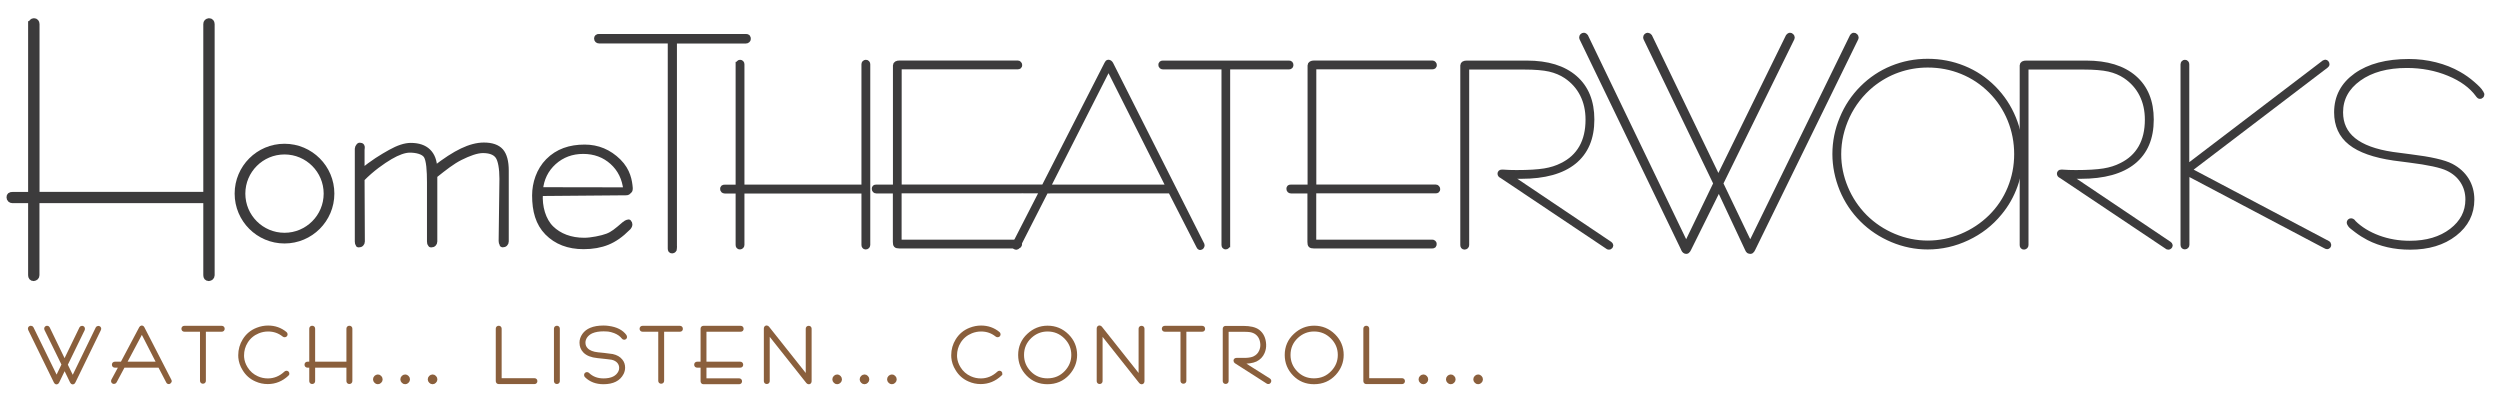 <?xml version="1.0" encoding="utf-8"?>
<!-- Generator: Adobe Illustrator 23.0.3, SVG Export Plug-In . SVG Version: 6.00 Build 0)  -->
<svg version="1.1" xmlns="http://www.w3.org/2000/svg" xmlns:xlink="http://www.w3.org/1999/xlink" x="0px" y="0px"
	 viewBox="0 0 348.5 56.89" style="enable-background:new 0 0 348.5 56.89;" xml:space="preserve">
<style type="text/css">
	.st0{display:none;}
	.st1{display:inline;fill:#45B649;stroke:#000000;stroke-width:1.131;stroke-miterlimit:10;}
	.st2{fill:#3C3B3C;stroke:#3C3B3C;stroke-width:0.821;stroke-miterlimit:10;}
	.st3{fill:#3C3B3C;stroke:#3C3B3C;stroke-width:0.7;stroke-miterlimit:10;}
	.st4{fill:#3C3B3C;stroke:#3C3B3C;stroke-width:0.75;stroke-miterlimit:10;}
	.st5{fill:#3C3B3C;stroke:#3C3B3C;stroke-width:0.689;stroke-miterlimit:10;}
	.st6{fill:#3C3B3C;stroke:#3C3B3C;stroke-miterlimit:10;}
	.st7{fill:#8A5F3C;stroke:#8A5F3C;stroke-width:0.5;stroke-miterlimit:10;}
</style>
<g id="Layer_2" class="st0">
	<rect x="-5.67" y="-6" class="st1" width="416.33" height="57"/>
</g>
<g id="Layer_1">
	<path class="st2" d="M4.34,3.36c0-0.12,0.04-0.21,0.12-0.29c0.08-0.08,0.17-0.12,0.27-0.12c0.12,0,0.21,0.04,0.27,0.11
		c0.06,0.07,0.1,0.17,0.1,0.3v23.8h23.65V3.36c0-0.13,0.03-0.22,0.1-0.29c0.06-0.06,0.16-0.1,0.29-0.12c0.12,0,0.21,0.04,0.27,0.11
		c0.06,0.07,0.1,0.17,0.1,0.3v35c-0.01,0.13-0.05,0.22-0.12,0.29c-0.06,0.06-0.16,0.1-0.29,0.12c-0.13-0.01-0.22-0.05-0.27-0.11
		c-0.05-0.06-0.08-0.16-0.08-0.3V27.91H5.09v10.45c0,0.12-0.04,0.21-0.11,0.28c-0.07,0.07-0.17,0.11-0.3,0.13
		c-0.12,0-0.2-0.04-0.26-0.11c-0.06-0.07-0.09-0.17-0.09-0.3V27.91h-2.6c-0.12,0-0.21-0.04-0.29-0.11c-0.08-0.08-0.12-0.18-0.12-0.3
		c0-0.13,0.03-0.21,0.1-0.26c0.06-0.05,0.17-0.07,0.31-0.07h2.6V3.36z"/>
	<path class="st3" d="M50.47,23.88c1.34-1.17,2.83-2.06,3.94-2.68c1.11-0.62,2.06-0.93,2.85-0.93c1.06,0,1.87,0.27,2.44,0.82
		c0.57,0.55,0.87,1.34,0.9,2.39c1.45-1.13,2.72-1.95,3.81-2.47c1.09-0.52,2.11-0.79,3.04-0.79c1.11,0,1.9,0.28,2.39,0.83
		c0.48,0.55,0.73,1.46,0.73,2.73v1.19v8.69c0,0.14-0.05,0.25-0.14,0.34c-0.09,0.09-0.21,0.13-0.36,0.13c-0.15,0-0.05-0.11-0.11-0.18
		c-0.07-0.07-0.1-0.19-0.1-0.36l0.11-8.66c0-1.47-0.21-2.6-0.57-3.12c-0.44-0.63-1.25-0.82-2.09-0.82c-0.85,0-1.98,0.42-3.12,0.99
		c-1.14,0.57-2.21,1.42-3.58,2.51v9.18c0,0.14-0.05,0.25-0.14,0.34c-0.09,0.09-0.21,0.13-0.36,0.13c-0.15,0-0.07-0.04-0.14-0.11
		c-0.07-0.07-0.1-0.19-0.1-0.36v-8.22c0-1.7-0.1-3.11-0.46-3.7c-0.36-0.59-1.36-0.82-2.28-0.82c-0.73,0-1.66,0.33-2.72,0.95
		c-1.05,0.62-2.57,1.67-3.94,3.08l0.04,8.71c0,0.14-0.05,0.25-0.14,0.34c-0.09,0.09-0.21,0.13-0.36,0.13c-0.15,0-0.03-0.04-0.1-0.11
		c-0.07-0.07-0.1-0.19-0.1-0.36V20.74c0.02-0.17,0.07-0.29,0.15-0.37c0.08-0.08,0.04-0.12,0.21-0.13c0.13,0,0.23,0.03,0.3,0.14
		c0.07,0.11,0,0.31,0,0.51V23.88z"/>
	<path class="st4" d="M75.31,26.95c-0.15,1.88,0.42,3.78,1.53,4.87c1.11,1.09,2.69,1.7,4.61,1.7c0.95,0,2.46-0.3,3.21-0.59
		c0.75-0.28,1.29-0.73,2.38-1.67l0.09-0.05c0.08-0.08,0.16-0.13,0.25-0.17c0.08-0.04,0.16-0.06,0.22-0.06
		c0.11,0-0.01-0.04,0.07,0.03c0.07,0.07,0.11,0.16,0.11,0.27c0,0.08-0.02,0.15-0.05,0.22c-0.03,0.07-0.09,0.14-0.15,0.22l-0.1,0.09
		c-0.91,0.92-1.84,1.57-2.8,1.96c-0.96,0.39-2.07,0.59-3.33,0.59c-2.11,0-3.79-0.65-5.06-1.94c-1.26-1.29-1.74-3.02-1.74-5.18
		c0-1.69,0.59-3.51,1.86-4.79c1.34-1.35,3.05-1.92,5.09-1.92c1.82,0,3.39,0.66,4.72,1.97c1.33,1.32,1.53,2.77,1.61,3.7v0.1
		c0,0.23-0.06,0.27-0.17,0.36c-0.11,0.1-0.13,0.19-0.38,0.19L75.31,26.95z M75.31,26.47l11.96,0.02c-0.17-1.62-0.81-2.92-1.92-3.92
		c-1.11-0.99-2.46-1.49-4.06-1.49c-1.59,0-2.95,0.51-4.08,1.52C76.08,23.63,75.45,24.92,75.31,26.47z"/>
	<path class="st5" d="M94.03,34.64c0,0.1-0.03,0.18-0.1,0.24c-0.06,0.06-0.14,0.1-0.23,0.1c-0.1,0-0.17-0.03-0.21-0.08
		c-0.04-0.05-0.06-0.14-0.06-0.26V5.71h-9.93c-0.1,0-0.18-0.03-0.24-0.09c-0.06-0.06-0.1-0.14-0.1-0.25c0-0.1,0.03-0.18,0.08-0.22
		c0.05-0.05,0.14-0.07,0.26-0.07h20.5c0.12,0,0.2,0.03,0.25,0.08c0.05,0.05,0.07,0.14,0.07,0.28c0,0.07-0.03,0.13-0.1,0.19
		c-0.06,0.06-0.14,0.09-0.23,0.09h-9.97V34.64z"/>
	<path class="st5" d="M102.9,8.97c0-0.08,0.03-0.15,0.08-0.21s0.12-0.08,0.19-0.08c0.08,0,0.15,0.03,0.19,0.08
		c0.05,0.05,0.07,0.12,0.07,0.21v17.11h17V8.97c0-0.09,0.02-0.16,0.07-0.21c0.05-0.05,0.12-0.07,0.21-0.08
		c0.08,0,0.15,0.03,0.19,0.08c0.05,0.05,0.07,0.12,0.07,0.21v25.17c-0.01,0.09-0.04,0.16-0.08,0.21c-0.05,0.05-0.12,0.07-0.21,0.08
		c-0.09-0.01-0.16-0.03-0.19-0.08c-0.04-0.04-0.06-0.11-0.06-0.21v-7.51h-17v7.51c0,0.08-0.03,0.15-0.08,0.2
		c-0.05,0.05-0.12,0.08-0.21,0.09c-0.08,0-0.15-0.03-0.19-0.08c-0.04-0.05-0.06-0.12-0.06-0.21v-7.51h-1.87
		c-0.08,0-0.15-0.03-0.21-0.08c-0.06-0.05-0.08-0.13-0.08-0.22c0-0.09,0.02-0.15,0.07-0.19c0.05-0.04,0.12-0.05,0.22-0.05h1.87V8.97
		z"/>
	<path class="st5" d="M124.82,26.62h-2.67c-0.08,0-0.15-0.03-0.2-0.08c-0.05-0.05-0.08-0.13-0.08-0.22c0-0.09,0.02-0.15,0.06-0.19
		c0.04-0.04,0.11-0.05,0.22-0.05h2.67V9.12c0-0.11,0.05-0.19,0.15-0.25c0.1-0.06,0.24-0.09,0.42-0.09h16.49
		c0.07,0,0.14,0.03,0.19,0.09c0.06,0.06,0.08,0.13,0.08,0.21c0,0.08-0.02,0.14-0.07,0.18c-0.05,0.04-0.12,0.06-0.21,0.06h-16.52
		v16.75h17c0.07,0,0.14,0.03,0.19,0.09c0.06,0.06,0.08,0.13,0.08,0.21c0,0.08-0.02,0.14-0.07,0.18c-0.05,0.04-0.12,0.06-0.21,0.06
		h-17v7.14h16.52c0.07,0,0.14,0.02,0.19,0.07c0.06,0.05,0.08,0.1,0.08,0.17c0,0.12-0.02,0.2-0.06,0.24
		c-0.04,0.04-0.11,0.06-0.21,0.06h-16.49c-0.24,0-0.4-0.04-0.46-0.11c-0.07-0.07-0.1-0.23-0.1-0.46V26.62z"/>
	<path class="st5" d="M145.81,26.62l-3.94,7.72c-0.04,0.05-0.07,0.08-0.1,0.1c-0.03,0.02-0.07,0.03-0.1,0.03
		c-0.07,0-0.14-0.02-0.19-0.07c-0.06-0.05-0.08-0.11-0.08-0.19c0-0.03,0-0.05,0.01-0.07c0-0.02,0.01-0.03,0.02-0.04l3.84-7.49h-2.59
		c-0.08,0-0.15-0.03-0.2-0.08c-0.05-0.05-0.08-0.13-0.08-0.22c0-0.09,0.02-0.15,0.06-0.19c0.04-0.04,0.11-0.05,0.21-0.05h2.84
		l8.74-17.11c0.01-0.02,0.02-0.04,0.03-0.07c0.06-0.14,0.14-0.21,0.22-0.22c0.14,0,0.25,0.08,0.35,0.24
		c0.01,0.02,0.02,0.04,0.03,0.06l12.68,25.14c0,0.01,0,0.02,0.01,0.04c0.01,0.02,0.01,0.03,0.01,0.04c0,0.08-0.03,0.16-0.08,0.22
		c-0.06,0.06-0.12,0.1-0.19,0.1c-0.04,0-0.07-0.01-0.1-0.04c-0.03-0.03-0.07-0.07-0.1-0.14l-3.94-7.71H145.81z M146.08,26.08h16.82
		l-8.37-16.64L146.08,26.08z"/>
	<path class="st5" d="M171.13,34.13c0,0.08-0.03,0.15-0.08,0.21c-0.06,0.06-0.12,0.08-0.19,0.08c-0.08,0-0.14-0.02-0.18-0.07
		c-0.04-0.05-0.06-0.12-0.06-0.22V9.33h-8.51c-0.08,0-0.15-0.03-0.21-0.08c-0.06-0.05-0.08-0.12-0.08-0.21
		c0-0.09,0.02-0.15,0.07-0.19c0.05-0.04,0.12-0.06,0.22-0.06h17.57c0.1,0,0.17,0.02,0.22,0.07c0.04,0.04,0.06,0.12,0.06,0.24
		c0,0.06-0.03,0.11-0.08,0.16c-0.06,0.05-0.12,0.07-0.19,0.07h-8.55V34.13z"/>
	<path class="st5" d="M182.62,26.62h-2.67c-0.08,0-0.15-0.03-0.2-0.08c-0.05-0.05-0.08-0.13-0.08-0.22c0-0.09,0.02-0.15,0.06-0.19
		c0.04-0.04,0.11-0.05,0.22-0.05h2.67V9.12c0-0.11,0.05-0.19,0.15-0.25c0.1-0.06,0.24-0.09,0.42-0.09h16.49
		c0.07,0,0.14,0.03,0.19,0.09c0.06,0.06,0.08,0.13,0.08,0.21c0,0.08-0.02,0.14-0.07,0.18c-0.05,0.04-0.12,0.06-0.21,0.06h-16.52
		v16.75h17c0.07,0,0.14,0.03,0.19,0.09c0.06,0.06,0.08,0.13,0.08,0.21c0,0.08-0.02,0.14-0.07,0.18c-0.05,0.04-0.11,0.06-0.21,0.06
		h-17v7.14h16.52c0.07,0,0.14,0.02,0.19,0.07c0.06,0.05,0.08,0.1,0.08,0.17c0,0.12-0.02,0.2-0.06,0.24
		c-0.04,0.04-0.11,0.06-0.22,0.06h-16.49c-0.24,0-0.39-0.04-0.46-0.11c-0.07-0.07-0.1-0.23-0.1-0.46V26.62z"/>
	<path class="st5" d="M210.3,24.52l14.11,9.48c0.04,0.03,0.07,0.06,0.1,0.1c0.03,0.04,0.04,0.07,0.04,0.1
		c0,0.07-0.03,0.12-0.08,0.18c-0.05,0.06-0.11,0.08-0.19,0.08c-0.02,0-0.04-0.01-0.07-0.02c-0.03-0.01-0.05-0.03-0.07-0.03
		l-14.76-9.88c-0.01-0.01-0.03-0.02-0.07-0.04c-0.14-0.06-0.21-0.16-0.21-0.28c0-0.06,0.02-0.12,0.06-0.16
		c0.04-0.04,0.09-0.06,0.17-0.06h0.06h0.14c0.01,0,0.03,0,0.06,0c0.51,0.04,1.11,0.06,1.82,0.06c1.67,0,2.96-0.08,3.89-0.23
		c0.92-0.15,1.74-0.41,2.44-0.77c1.21-0.59,2.11-1.42,2.72-2.49c0.61-1.07,0.91-2.37,0.91-3.88c0-1.31-0.26-2.48-0.78-3.51
		c-0.52-1.03-1.28-1.89-2.29-2.57c-0.66-0.44-1.43-0.76-2.29-0.96c-0.86-0.19-2.04-0.29-3.54-0.29h-8.01v24.81
		c0,0.08-0.03,0.15-0.08,0.2c-0.05,0.05-0.12,0.08-0.22,0.09c-0.08,0-0.15-0.03-0.19-0.08c-0.04-0.05-0.06-0.12-0.06-0.21V9.11
		c0-0.1,0.05-0.18,0.15-0.24c0.1-0.06,0.24-0.08,0.42-0.08h8.36c2.89,0,5.12,0.69,6.7,2.06c1.58,1.37,2.37,3.31,2.37,5.81
		c0,2.59-0.83,4.55-2.5,5.9c-1.66,1.34-4.1,2.02-7.32,2.02c-0.48,0-0.85,0-1.09-0.01C210.74,24.55,210.51,24.53,210.3,24.52z"/>
	<path class="st5" d="M235.41,34.71c-0.08,0.15-0.14,0.25-0.19,0.28c-0.05,0.04-0.1,0.06-0.15,0.06c-0.16,0-0.29-0.1-0.39-0.31
		v-0.03L220.51,5.35c-0.01-0.01-0.02-0.03-0.02-0.05c-0.01-0.02-0.01-0.05-0.01-0.08c0-0.09,0.03-0.16,0.09-0.22
		c0.06-0.06,0.13-0.09,0.22-0.09c0.04,0,0.09,0.01,0.13,0.04c0.04,0.03,0.09,0.07,0.13,0.12l14,29.07l4.14-8.57l-9.76-20.22
		c-0.01-0.01-0.02-0.03-0.02-0.05c-0.01-0.02-0.01-0.05-0.01-0.08c0-0.09,0.03-0.16,0.09-0.22c0.06-0.06,0.13-0.09,0.22-0.09
		c0.04,0,0.09,0.02,0.14,0.05c0.05,0.03,0.09,0.07,0.12,0.11l9.57,19.83l9.73-19.83c0.04-0.05,0.09-0.09,0.13-0.12
		c0.04-0.03,0.09-0.04,0.13-0.04c0.07,0,0.15,0.03,0.21,0.1c0.06,0.06,0.1,0.14,0.1,0.21c0,0.04,0,0.07-0.01,0.09
		c-0.01,0.02-0.01,0.03-0.02,0.04l-9.94,20.22l4.11,8.57l14.21-29.07c0.04-0.05,0.08-0.09,0.11-0.12c0.03-0.03,0.07-0.04,0.11-0.04
		c0.1,0,0.18,0.03,0.24,0.1c0.06,0.06,0.1,0.15,0.1,0.24c0,0.02,0,0.04-0.01,0.06c-0.01,0.02-0.01,0.03-0.02,0.04l-14.37,29.36
		c-0.08,0.15-0.14,0.25-0.19,0.28c-0.05,0.04-0.1,0.06-0.15,0.06c-0.12-0.01-0.2-0.04-0.26-0.07c-0.05-0.04-0.11-0.12-0.16-0.25
		l-3.98-8.49L235.41,34.71z"/>
	<path class="st5" d="M255.78,21.48c0-1.71,0.33-3.37,1-4.97c0.66-1.61,1.6-3.02,2.81-4.23c1.21-1.21,2.6-2.14,4.17-2.78
		c1.57-0.64,3.22-0.96,4.96-0.96c1.75,0,3.42,0.32,5,0.96c1.58,0.64,2.97,1.57,4.18,2.78c1.21,1.22,2.14,2.62,2.79,4.21
		c0.65,1.58,0.98,3.25,0.98,5c0,1.52-0.25,2.97-0.75,4.37c-0.5,1.4-1.22,2.68-2.18,3.83c-1.21,1.48-2.7,2.64-4.48,3.48
		c-1.77,0.84-3.62,1.26-5.54,1.26c-1.69,0-3.33-0.33-4.93-1c-1.59-0.67-3-1.6-4.21-2.81c-1.2-1.2-2.14-2.6-2.81-4.21
		C256.12,24.8,255.78,23.16,255.78,21.48z M256.32,21.49c0,1.61,0.32,3.18,0.96,4.71c0.64,1.53,1.54,2.87,2.69,4.03
		c1.16,1.15,2.51,2.05,4.04,2.69c1.53,0.64,3.11,0.96,4.72,0.96c1.62,0,3.2-0.32,4.73-0.95c1.53-0.64,2.88-1.53,4.06-2.69
		c1.16-1.15,2.05-2.48,2.67-3.99c0.62-1.51,0.93-3.09,0.93-4.76c0-1.68-0.31-3.29-0.93-4.81c-0.62-1.52-1.51-2.86-2.67-4.02
		c-1.17-1.17-2.51-2.06-4.01-2.67c-1.5-0.61-3.09-0.92-4.78-0.92c-1.45,0-2.84,0.24-4.17,0.71c-1.33,0.47-2.56,1.17-3.68,2.08
		c-1.43,1.19-2.55,2.63-3.36,4.34C256.73,17.91,256.32,19.67,256.32,21.49z"/>
	<path class="st5" d="M288.28,24.52l14.11,9.48c0.04,0.03,0.07,0.06,0.1,0.1c0.03,0.04,0.04,0.07,0.04,0.1
		c0,0.07-0.03,0.12-0.08,0.18c-0.05,0.06-0.11,0.08-0.19,0.08c-0.02,0-0.04-0.01-0.07-0.02c-0.03-0.01-0.05-0.03-0.07-0.03
		l-14.76-9.88c-0.01-0.01-0.03-0.02-0.07-0.04c-0.14-0.06-0.21-0.16-0.21-0.28c0-0.06,0.02-0.12,0.06-0.16
		c0.04-0.04,0.09-0.06,0.17-0.06h0.05h0.14c0.01,0,0.03,0,0.06,0c0.51,0.04,1.11,0.06,1.82,0.06c1.67,0,2.96-0.08,3.89-0.23
		c0.93-0.15,1.74-0.41,2.44-0.77c1.21-0.59,2.11-1.42,2.72-2.49c0.61-1.07,0.91-2.37,0.91-3.88c0-1.31-0.26-2.48-0.78-3.51
		c-0.52-1.03-1.28-1.89-2.29-2.57c-0.66-0.44-1.42-0.76-2.29-0.96c-0.86-0.19-2.04-0.29-3.54-0.29h-8.01v24.81
		c0,0.08-0.03,0.15-0.08,0.2c-0.05,0.05-0.12,0.08-0.21,0.09c-0.08,0-0.15-0.03-0.19-0.08c-0.04-0.05-0.06-0.12-0.06-0.21V9.11
		c0-0.1,0.05-0.18,0.15-0.24c0.1-0.06,0.24-0.08,0.42-0.08h8.36c2.89,0,5.12,0.69,6.7,2.06c1.58,1.37,2.37,3.31,2.37,5.81
		c0,2.59-0.83,4.55-2.5,5.9c-1.66,1.34-4.1,2.02-7.32,2.02c-0.48,0-0.85,0-1.1-0.01C288.72,24.55,288.49,24.53,288.28,24.52z"/>
	<path class="st5" d="M304.86,24.11v10.02c0,0.08-0.03,0.15-0.08,0.2c-0.05,0.05-0.12,0.08-0.22,0.09c-0.08,0-0.14-0.03-0.19-0.08
		c-0.04-0.05-0.06-0.12-0.06-0.21V8.97c0-0.08,0.03-0.15,0.08-0.21c0.06-0.06,0.12-0.08,0.19-0.08c0.08,0,0.15,0.03,0.19,0.08
		c0.05,0.05,0.07,0.12,0.07,0.21V23.3l19.12-14.56c0.01,0,0.03-0.01,0.08-0.04c0.04-0.03,0.08-0.04,0.1-0.04
		c0.06,0,0.12,0.03,0.17,0.09c0.05,0.06,0.08,0.14,0.08,0.23c0,0.02-0.01,0.05-0.03,0.08c-0.02,0.04-0.05,0.06-0.08,0.08
		L305.16,23.7l19.33,10.21c0.04,0.02,0.07,0.05,0.1,0.1c0.03,0.05,0.04,0.09,0.04,0.12c0,0.07-0.02,0.13-0.06,0.18
		c-0.04,0.05-0.09,0.07-0.16,0.08c-0.04,0-0.07-0.01-0.11-0.02c-0.04-0.01-0.07-0.03-0.1-0.05L304.86,24.11z"/>
	<path class="st5" d="M345.81,12.85l0.06,0.08l0.11,0.24c0,0.07-0.03,0.14-0.08,0.19c-0.05,0.06-0.12,0.08-0.2,0.08
		c-0.04,0-0.07-0.01-0.11-0.04c-0.04-0.03-0.07-0.06-0.1-0.1l-0.08-0.11c-0.9-1.22-2.24-2.2-4.03-2.94
		c-1.79-0.74-3.75-1.12-5.87-1.12c-2.75,0-4.98,0.61-6.68,1.83c-1.7,1.22-2.55,2.79-2.55,4.7c0,1.6,0.6,2.89,1.8,3.86
		c1.2,0.97,3.02,1.64,5.44,2c0.58,0.09,1.42,0.2,2.51,0.33c2.77,0.34,4.66,0.77,5.66,1.29c0.92,0.48,1.64,1.13,2.14,1.93
		c0.5,0.81,0.75,1.73,0.75,2.75c0,1.93-0.8,3.52-2.41,4.77c-1.61,1.25-3.67,1.87-6.19,1.87c-1.1,0-2.13-0.11-3.09-0.33
		c-0.96-0.22-1.87-0.54-2.72-0.98c-0.55-0.29-1.1-0.63-1.63-1.03c-0.53-0.4-0.83-0.64-0.89-0.74l-0.06-0.1
		c-0.01-0.01-0.02-0.03-0.04-0.06c-0.05-0.07-0.07-0.13-0.07-0.19c0-0.07,0.02-0.13,0.07-0.18c0.05-0.05,0.11-0.07,0.18-0.07
		c0.06,0,0.11,0.01,0.16,0.04c0.05,0.02,0.09,0.06,0.13,0.11l0.08,0.11c0.91,0.9,2.06,1.6,3.43,2.11c1.38,0.51,2.84,0.76,4.4,0.76
		c2.37,0,4.31-0.58,5.82-1.73c1.51-1.16,2.27-2.61,2.27-4.37c0-0.95-0.24-1.8-0.73-2.56c-0.49-0.76-1.18-1.35-2.07-1.77
		c-0.91-0.44-2.7-0.83-5.36-1.16c-0.93-0.11-1.65-0.2-2.16-0.28c-2.73-0.4-4.75-1.11-6.04-2.14c-1.3-1.03-1.94-2.45-1.94-4.24
		c0-2.14,0.91-3.86,2.72-5.15c1.82-1.29,4.27-1.94,7.35-1.94c1.28,0,2.51,0.15,3.7,0.45c1.19,0.3,2.29,0.73,3.28,1.3
		c0.69,0.39,1.34,0.85,1.93,1.37C345.34,12.24,345.69,12.61,345.81,12.85z"/>
	<path class="st6" d="M39.66,20.54c-3.56,0-6.45,2.89-6.45,6.45s2.89,6.45,6.45,6.45s6.45-2.89,6.45-6.45S43.22,20.54,39.66,20.54z
		 M39.66,32.95c-3.29,0-5.96-2.67-5.96-5.96s2.67-5.96,5.96-5.96c3.29,0,5.96,2.67,5.96,5.96S42.95,32.95,39.66,32.95z"/>
	<g>
		<path class="st7" d="M13.84,45.9l-3.56,7.32c-0.03,0.08-0.08,0.12-0.14,0.12c-0.05,0-0.1-0.04-0.14-0.12l-0.99-2.05l-0.99,2.05
			c-0.04,0.08-0.09,0.12-0.14,0.12c-0.05,0-0.1-0.04-0.14-0.12L4.16,45.9c-0.01-0.03-0.02-0.05-0.02-0.08c0-0.1,0.06-0.16,0.17-0.16
			c0.06,0,0.1,0.03,0.13,0.08l3.45,7.05l0.95-1.97l-0.01-0.01l-0.01-0.04l-0.08-0.16c-0.12-0.24-0.49-0.99-1.1-2.25L6.43,45.9
			c-0.01-0.03-0.02-0.05-0.02-0.08c0-0.1,0.06-0.16,0.17-0.16c0.05,0,0.09,0.03,0.12,0.08L9,50.5c0.1-0.21,0.87-1.79,2.3-4.75
			c0.03-0.05,0.07-0.08,0.13-0.08c0.1,0,0.16,0.05,0.16,0.16c0,0.03,0,0.05-0.01,0.08l-2.4,4.93l0.96,1.98l3.43-7.06
			c0.03-0.05,0.07-0.08,0.12-0.08c0.11,0,0.17,0.05,0.17,0.16C13.86,45.85,13.86,45.88,13.84,45.9z"/>
		<path class="st7" d="M23.67,53.06c0.05,0.08,0.02,0.15-0.07,0.21c-0.09,0.05-0.15,0.03-0.2-0.06L22.25,51h-5.05l-1.17,2.19
			c-0.03,0.05-0.08,0.08-0.13,0.08c-0.11,0-0.17-0.05-0.17-0.16c0-0.02,0.01-0.04,0.02-0.07L16.85,51h-0.84
			c-0.1,0-0.16-0.05-0.16-0.16c0-0.11,0.05-0.17,0.16-0.17h1l2.62-4.94c0.04-0.07,0.09-0.11,0.14-0.11c0.05,0,0.09,0.04,0.13,0.11
			L23.67,53.06z M22.1,50.67l-2.32-4.53l-2.41,4.53H22.1z"/>
		<path class="st7" d="M30.91,45.99h-2.46v7.09c0,0.1-0.05,0.16-0.16,0.16c-0.1,0-0.16-0.05-0.16-0.16v-7.09H25.7
			c-0.1,0-0.16-0.05-0.16-0.16c0-0.1,0.05-0.16,0.16-0.16h5.21c0.1,0,0.16,0.05,0.16,0.16C31.07,45.94,31.01,45.99,30.91,45.99z"/>
		<path class="st7" d="M40.03,52.19c-0.78,0.73-1.68,1.1-2.71,1.1c-0.55,0-1.09-0.11-1.6-0.34c-0.72-0.31-1.29-0.81-1.69-1.49
			c-0.33-0.52-0.51-1.07-0.56-1.63c-0.01-0.1-0.01-0.21-0.01-0.31c0-0.76,0.2-1.46,0.59-2.09c0.43-0.7,1.04-1.21,1.82-1.51
			c0.49-0.19,0.98-0.29,1.5-0.29c0.92,0,1.72,0.28,2.41,0.85c0.04,0.03,0.06,0.07,0.06,0.12c0,0.1-0.06,0.16-0.17,0.16
			c-0.04,0-0.08-0.01-0.11-0.04c-0.62-0.5-1.35-0.76-2.19-0.76c-0.47,0-0.93,0.09-1.38,0.27c-0.71,0.29-1.27,0.75-1.67,1.39
			c-0.37,0.59-0.55,1.23-0.55,1.93c0,0.09,0,0.18,0.01,0.27c0.04,0.51,0.21,1.01,0.51,1.5c0.38,0.62,0.9,1.07,1.55,1.36
			c0.49,0.22,0.98,0.32,1.5,0.32c0.92,0,1.75-0.34,2.48-1.02c0.03-0.03,0.07-0.05,0.11-0.05c0.1,0,0.16,0.06,0.16,0.17
			C40.08,52.12,40.06,52.16,40.03,52.19z"/>
		<path class="st7" d="M48.87,53.12c0,0.1-0.06,0.16-0.17,0.16c-0.1,0-0.16-0.05-0.16-0.16V51h-4.86v2.12c0,0.1-0.05,0.16-0.16,0.16
			c-0.1,0-0.16-0.05-0.16-0.16V51h-0.5c-0.1,0-0.16-0.05-0.16-0.16c0-0.11,0.05-0.17,0.16-0.17h0.5v-4.85c0-0.1,0.05-0.16,0.16-0.16
			c0.1,0,0.16,0.05,0.16,0.16v4.85h4.86v-4.85c0-0.1,0.05-0.16,0.16-0.16c0.11,0,0.17,0.05,0.17,0.16V53.12z"/>
		<path class="st7" d="M53.09,52.88c0,0.12-0.04,0.22-0.13,0.3c-0.09,0.09-0.18,0.13-0.29,0.13s-0.21-0.04-0.29-0.13
			c-0.09-0.08-0.13-0.19-0.13-0.3c0-0.11,0.04-0.21,0.13-0.3c0.09-0.08,0.18-0.13,0.29-0.13s0.21,0.04,0.29,0.13
			C53.04,52.67,53.09,52.77,53.09,52.88z"/>
		<path class="st7" d="M56.9,52.88c0,0.12-0.04,0.22-0.13,0.3c-0.09,0.09-0.18,0.13-0.29,0.13c-0.11,0-0.21-0.04-0.29-0.13
			c-0.09-0.08-0.13-0.19-0.13-0.3c0-0.11,0.04-0.21,0.13-0.3c0.09-0.08,0.18-0.13,0.29-0.13c0.11,0,0.21,0.04,0.29,0.13
			C56.86,52.67,56.9,52.77,56.9,52.88z"/>
		<path class="st7" d="M60.72,52.88c0,0.12-0.04,0.22-0.13,0.3c-0.09,0.09-0.18,0.13-0.29,0.13s-0.21-0.04-0.29-0.13
			c-0.09-0.08-0.13-0.19-0.13-0.3c0-0.11,0.04-0.21,0.13-0.3c0.09-0.08,0.18-0.13,0.29-0.13s0.21,0.04,0.29,0.13
			C60.68,52.67,60.72,52.77,60.72,52.88z"/>
		<path class="st7" d="M74.5,53.29h-4.98c-0.1,0-0.16-0.06-0.16-0.17v-7.3c0-0.1,0.05-0.16,0.16-0.16c0.1,0,0.16,0.05,0.16,0.16
			v7.15h4.82c0.1,0,0.16,0.05,0.16,0.16C74.66,53.24,74.6,53.29,74.5,53.29z"/>
		<path class="st7" d="M77.79,53.12c0,0.1-0.05,0.16-0.16,0.16s-0.16-0.05-0.16-0.16v-7.3c0-0.1,0.05-0.16,0.16-0.16
			s0.16,0.05,0.16,0.16V53.12z"/>
		<path class="st7" d="M87.13,46.86c0.02,0.03,0.03,0.06,0.03,0.09c0,0.11-0.05,0.16-0.16,0.16c-0.05,0-0.09-0.02-0.12-0.07
			c-0.28-0.36-0.67-0.64-1.19-0.84c-0.31-0.12-0.61-0.19-0.89-0.23c-0.22-0.02-0.43-0.03-0.64-0.03c-0.66,0-1.21,0.09-1.66,0.28
			c-0.35,0.15-0.63,0.37-0.84,0.65c-0.2,0.28-0.3,0.58-0.3,0.89c0,0.39,0.13,0.71,0.4,0.98c0.34,0.34,0.87,0.55,1.58,0.62
			c0.5,0.04,1.18,0.12,2.04,0.24c0.52,0.12,0.91,0.34,1.17,0.67c0.23,0.28,0.34,0.6,0.34,0.97c0,0.27-0.06,0.52-0.18,0.77
			c-0.44,0.87-1.3,1.3-2.59,1.3c-0.98,0-1.78-0.3-2.39-0.9c-0.04-0.03-0.06-0.07-0.06-0.12c0-0.11,0.05-0.17,0.16-0.17
			c0.04,0,0.08,0.02,0.11,0.05c0.57,0.55,1.3,0.83,2.19,0.83c1.16,0,1.93-0.38,2.3-1.13c0.09-0.18,0.13-0.38,0.13-0.58
			c0-0.32-0.1-0.6-0.3-0.85c-0.23-0.27-0.55-0.45-0.96-0.54c-0.22-0.04-0.89-0.11-2-0.23c-0.83-0.08-1.44-0.32-1.82-0.73
			c-0.3-0.32-0.45-0.71-0.45-1.18c0-0.37,0.12-0.73,0.36-1.07c0.24-0.34,0.57-0.59,0.98-0.76c0.47-0.2,1.05-0.3,1.76-0.3
			c0.26,0,0.49,0.02,0.69,0.05C85.89,45.82,86.66,46.21,87.13,46.86z"/>
		<path class="st7" d="M94.79,45.99h-2.46v7.09c0,0.1-0.05,0.16-0.16,0.16s-0.16-0.05-0.16-0.16v-7.09h-2.44
			c-0.1,0-0.16-0.05-0.16-0.16c0-0.1,0.05-0.16,0.16-0.16h5.21c0.1,0,0.16,0.05,0.16,0.16C94.95,45.94,94.9,45.99,94.79,45.99z"/>
		<path class="st7" d="M103.26,45.99h-5.03v4.68h4.96c0.1,0,0.16,0.06,0.16,0.17c0,0.11-0.05,0.16-0.16,0.16h-4.96v1.99h4.8
			c0.1,0,0.16,0.05,0.16,0.16c0,0.1-0.05,0.16-0.16,0.16h-4.97c-0.1,0-0.15-0.06-0.15-0.17V51h-0.73c-0.1,0-0.16-0.05-0.16-0.16
			c0-0.11,0.05-0.17,0.16-0.17h0.73v-4.85c0-0.1,0.05-0.15,0.15-0.15h5.19c0.1,0,0.16,0.05,0.16,0.16
			C103.42,45.94,103.36,45.99,103.26,45.99z"/>
		<path class="st7" d="M112.89,53.13c0,0.12-0.05,0.19-0.14,0.19c-0.05,0-0.1-0.03-0.15-0.08l-5.55-7v6.88
			c0,0.1-0.05,0.16-0.16,0.16s-0.16-0.05-0.16-0.16V45.8c0-0.12,0.05-0.18,0.14-0.18c0.05,0,0.1,0.03,0.14,0.08l5.56,7.01v-6.88
			c0-0.1,0.05-0.16,0.16-0.16s0.16,0.05,0.16,0.16V53.13z"/>
		<path class="st7" d="M117.12,52.88c0,0.12-0.04,0.22-0.13,0.3c-0.09,0.09-0.18,0.13-0.29,0.13s-0.21-0.04-0.29-0.13
			c-0.09-0.08-0.13-0.19-0.13-0.3c0-0.11,0.04-0.21,0.13-0.3c0.09-0.08,0.18-0.13,0.29-0.13s0.21,0.04,0.29,0.13
			C117.07,52.67,117.12,52.77,117.12,52.88z"/>
		<path class="st7" d="M120.93,52.88c0,0.12-0.04,0.22-0.13,0.3c-0.09,0.09-0.18,0.13-0.29,0.13c-0.11,0-0.21-0.04-0.29-0.13
			c-0.09-0.08-0.13-0.19-0.13-0.3c0-0.11,0.04-0.21,0.13-0.3c0.09-0.08,0.18-0.13,0.29-0.13c0.11,0,0.21,0.04,0.29,0.13
			C120.89,52.67,120.93,52.77,120.93,52.88z"/>
		<path class="st7" d="M124.75,52.88c0,0.12-0.04,0.22-0.13,0.3c-0.09,0.09-0.18,0.13-0.29,0.13c-0.11,0-0.21-0.04-0.29-0.13
			c-0.09-0.08-0.13-0.19-0.13-0.3c0-0.11,0.04-0.21,0.13-0.3c0.09-0.08,0.18-0.13,0.29-0.13c0.11,0,0.21,0.04,0.29,0.13
			C124.71,52.67,124.75,52.77,124.75,52.88z"/>
		<path class="st7" d="M139.42,52.19c-0.78,0.73-1.68,1.1-2.71,1.1c-0.55,0-1.09-0.11-1.6-0.34c-0.72-0.31-1.29-0.81-1.69-1.49
			c-0.33-0.52-0.51-1.07-0.56-1.63c-0.01-0.1-0.01-0.21-0.01-0.31c0-0.76,0.2-1.46,0.59-2.09c0.43-0.7,1.04-1.21,1.82-1.51
			c0.49-0.19,0.98-0.29,1.5-0.29c0.92,0,1.72,0.28,2.41,0.85c0.04,0.03,0.06,0.07,0.06,0.12c0,0.1-0.06,0.16-0.17,0.16
			c-0.04,0-0.08-0.01-0.11-0.04c-0.62-0.5-1.35-0.76-2.19-0.76c-0.47,0-0.93,0.09-1.38,0.27c-0.71,0.29-1.27,0.75-1.67,1.39
			c-0.37,0.59-0.55,1.23-0.55,1.93c0,0.09,0,0.18,0.01,0.27c0.04,0.51,0.21,1.01,0.51,1.5c0.38,0.62,0.9,1.07,1.55,1.36
			c0.49,0.22,0.98,0.32,1.5,0.32c0.92,0,1.75-0.34,2.48-1.02c0.03-0.03,0.07-0.05,0.11-0.05c0.1,0,0.16,0.06,0.16,0.17
			C139.46,52.12,139.45,52.16,139.42,52.19z"/>
		<path class="st7" d="M149.9,49.48c0,0.98-0.35,1.85-1.04,2.61c-0.75,0.81-1.7,1.22-2.85,1.22c-1.09,0-2-0.38-2.73-1.13
			s-1.1-1.65-1.1-2.7c0-1.09,0.4-2.02,1.2-2.76c0.76-0.71,1.64-1.07,2.65-1.07c1.07,0,1.98,0.38,2.74,1.13
			C149.52,47.52,149.9,48.43,149.9,49.48z M149.59,49.48c0-0.96-0.35-1.79-1.04-2.48c-0.7-0.69-1.53-1.04-2.52-1.04
			c-0.92,0-1.73,0.32-2.43,0.97c-0.73,0.69-1.1,1.54-1.1,2.55c0,0.96,0.34,1.78,1.01,2.47c0.67,0.69,1.51,1.04,2.5,1.04
			c1.05,0,1.92-0.37,2.62-1.12C149.26,51.19,149.59,50.39,149.59,49.48z"/>
		<path class="st7" d="M159.29,53.13c0,0.12-0.05,0.19-0.14,0.19c-0.05,0-0.1-0.03-0.15-0.08l-5.55-7v6.88
			c0,0.1-0.05,0.16-0.16,0.16s-0.16-0.05-0.16-0.16V45.8c0-0.12,0.05-0.18,0.14-0.18c0.05,0,0.1,0.03,0.14,0.08l5.56,7.01v-6.88
			c0-0.1,0.05-0.16,0.16-0.16s0.16,0.05,0.16,0.16V53.13z"/>
		<path class="st7" d="M167.59,45.99h-2.46v7.09c0,0.1-0.05,0.16-0.16,0.16s-0.16-0.05-0.16-0.16v-7.09h-2.44
			c-0.1,0-0.16-0.05-0.16-0.16c0-0.1,0.05-0.16,0.16-0.16h5.21c0.1,0,0.16,0.05,0.16,0.16C167.75,45.94,167.7,45.99,167.59,45.99z"
			/>
		<path class="st7" d="M176.93,53.21c-0.06,0.09-0.13,0.11-0.22,0.05l-4.42-2.83c-0.06-0.05-0.09-0.09-0.09-0.15
			c0-0.1,0.06-0.14,0.18-0.14c0.7,0.01,1.11,0.01,1.24,0c0.54-0.02,0.96-0.1,1.25-0.25c0.41-0.2,0.7-0.5,0.88-0.91
			c0.14-0.31,0.2-0.63,0.19-0.95c-0.03-0.71-0.29-1.25-0.76-1.61c-0.25-0.19-0.55-0.31-0.9-0.37c-0.21-0.03-0.54-0.05-0.98-0.05
			h-2.28v7.11c0,0.1-0.05,0.16-0.16,0.16s-0.16-0.05-0.16-0.16v-7.28c0-0.1,0.05-0.15,0.16-0.15h2.44c0.96,0,1.66,0.17,2.09,0.5
			c0.53,0.41,0.82,1.02,0.86,1.83c0.02,0.39-0.05,0.76-0.2,1.11c-0.2,0.47-0.54,0.82-1.01,1.05c-0.45,0.21-1.14,0.31-2.09,0.29
			c0.08,0.05,0.46,0.29,1.13,0.74c0.05,0.03,0.99,0.63,2.82,1.78C176.98,53.04,176.99,53.12,176.93,53.21z"/>
		<path class="st7" d="M187.06,49.48c0,0.98-0.35,1.85-1.04,2.61c-0.75,0.81-1.7,1.22-2.85,1.22c-1.09,0-2-0.38-2.73-1.13
			c-0.73-0.75-1.1-1.65-1.1-2.7c0-1.09,0.4-2.02,1.2-2.76c0.76-0.71,1.64-1.07,2.65-1.07c1.07,0,1.98,0.38,2.74,1.13
			C186.68,47.52,187.06,48.43,187.06,49.48z M186.74,49.48c0-0.96-0.35-1.79-1.04-2.48c-0.7-0.69-1.53-1.04-2.52-1.04
			c-0.92,0-1.73,0.32-2.43,0.97c-0.73,0.69-1.1,1.54-1.1,2.55c0,0.96,0.34,1.78,1.01,2.47c0.67,0.69,1.51,1.04,2.5,1.04
			c1.05,0,1.92-0.37,2.62-1.12C186.42,51.19,186.74,50.39,186.74,49.48z"/>
		<path class="st7" d="M195.44,53.29h-4.98c-0.1,0-0.16-0.06-0.16-0.17v-7.3c0-0.1,0.05-0.16,0.16-0.16s0.16,0.05,0.16,0.16v7.15
			h4.82c0.1,0,0.16,0.05,0.16,0.16C195.6,53.24,195.54,53.29,195.44,53.29z"/>
		<path class="st7" d="M198.84,52.88c0,0.12-0.04,0.22-0.13,0.3c-0.09,0.09-0.18,0.13-0.29,0.13s-0.21-0.04-0.29-0.13
			C198.04,53.1,198,53,198,52.88c0-0.11,0.04-0.21,0.13-0.3c0.09-0.08,0.18-0.13,0.29-0.13s0.21,0.04,0.29,0.13
			C198.8,52.67,198.84,52.77,198.84,52.88z"/>
		<path class="st7" d="M202.66,52.88c0,0.12-0.04,0.22-0.13,0.3c-0.09,0.09-0.18,0.13-0.29,0.13s-0.21-0.04-0.29-0.13
			c-0.09-0.08-0.13-0.19-0.13-0.3c0-0.11,0.04-0.21,0.13-0.3c0.09-0.08,0.18-0.13,0.29-0.13s0.21,0.04,0.29,0.13
			C202.62,52.67,202.66,52.77,202.66,52.88z"/>
		<path class="st7" d="M206.47,52.88c0,0.12-0.04,0.22-0.13,0.3c-0.09,0.09-0.18,0.13-0.29,0.13c-0.11,0-0.21-0.04-0.29-0.13
			c-0.09-0.08-0.13-0.19-0.13-0.3c0-0.11,0.04-0.21,0.13-0.3c0.09-0.08,0.18-0.13,0.29-0.13c0.11,0,0.21,0.04,0.29,0.13
			C206.43,52.67,206.47,52.77,206.47,52.88z"/>
	</g>
</g>
</svg>
